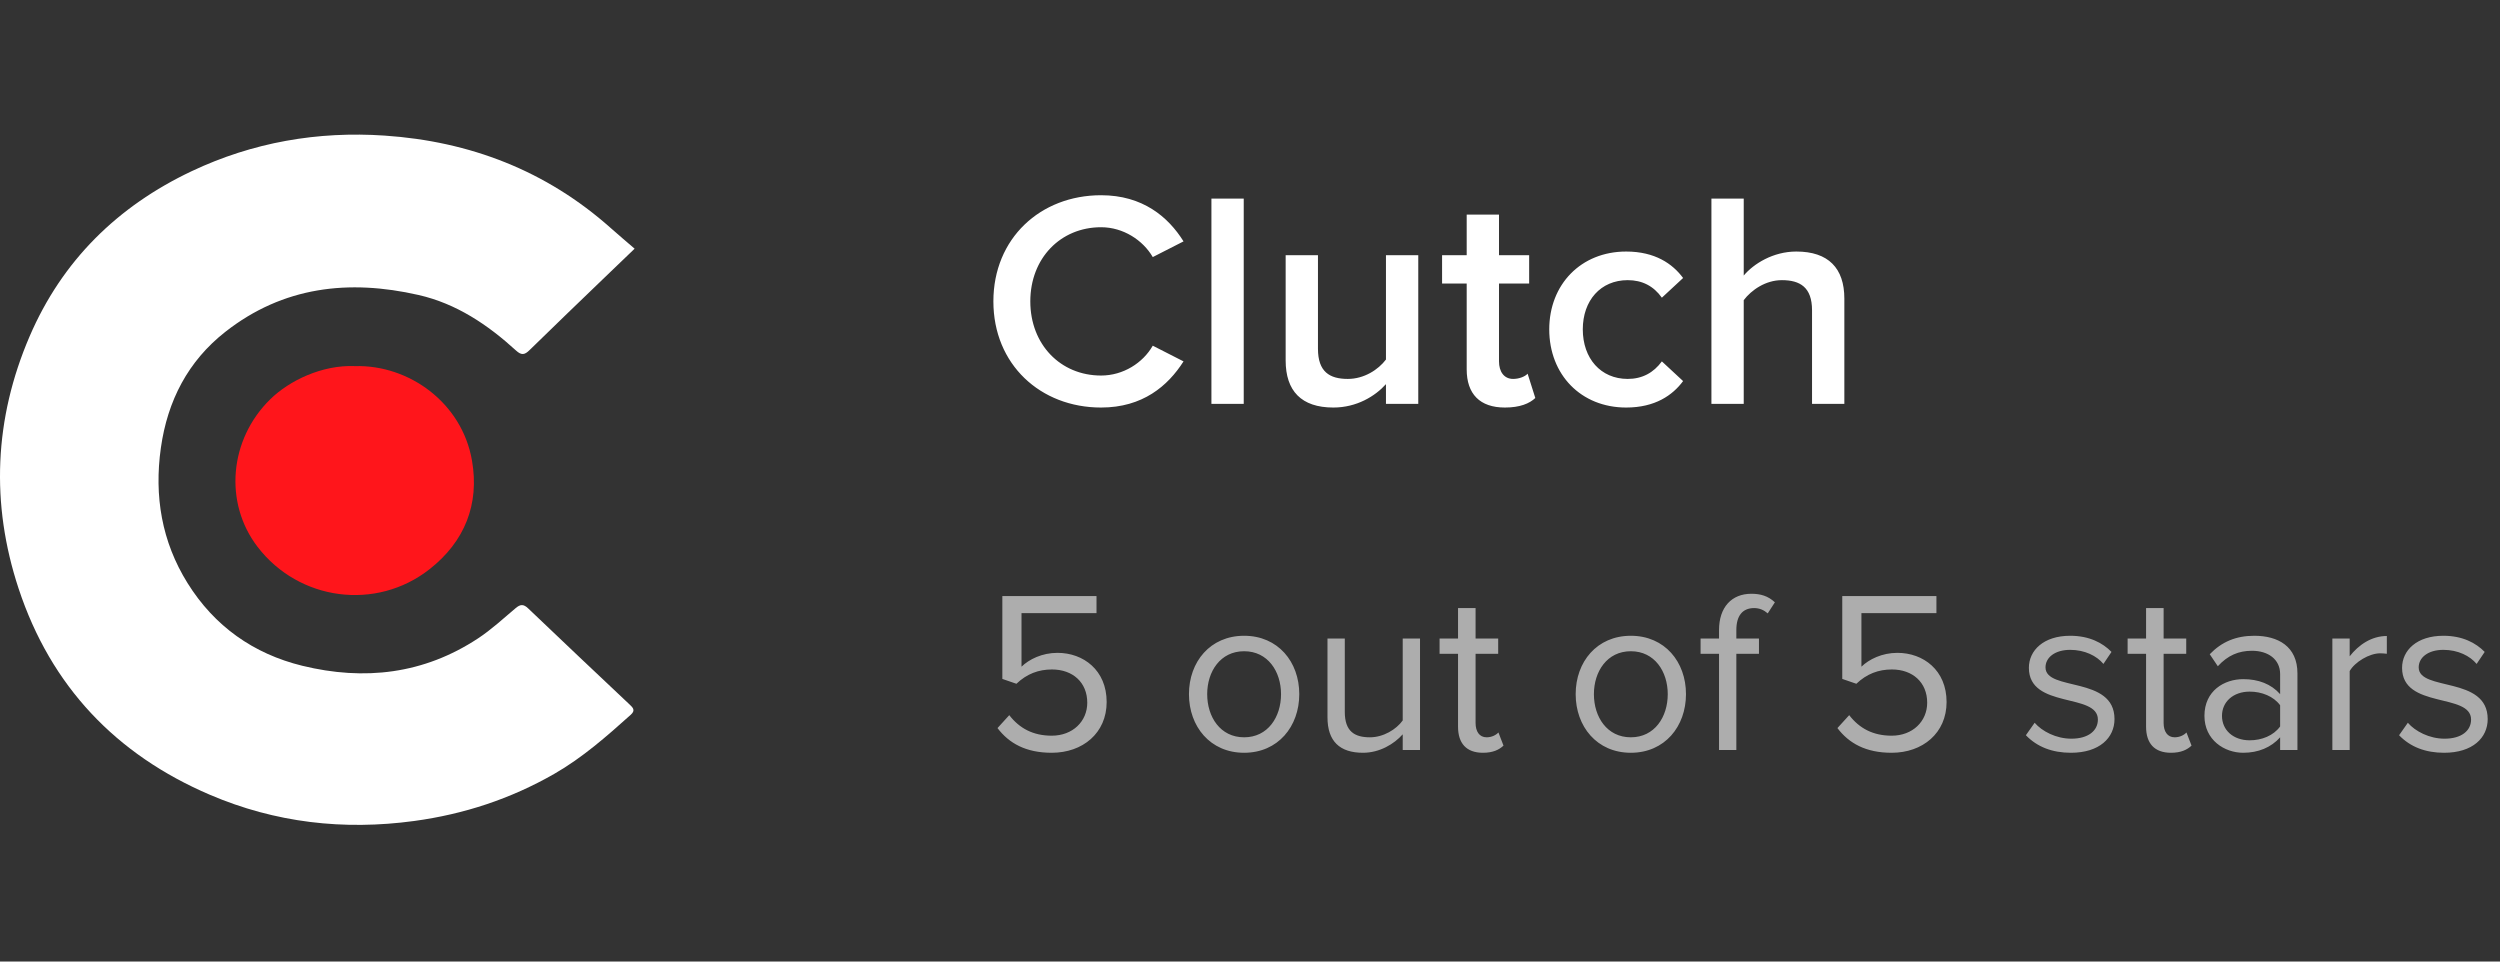 <?xml version="1.0" encoding="UTF-8"?>
<svg xmlns="http://www.w3.org/2000/svg" width="130" height="50" viewBox="0 0 130 50" fill="none">
  <rect x="0" y="0" width="130" height="50" fill="#333333" stroke="none"/>
  <path d="M33 12.932C32.46 13.451 31.958 13.93 31.459 14.412C30.149 15.675 28.834 16.934 27.534 18.208C27.279 18.459 27.115 18.484 26.834 18.228C25.361 16.884 23.733 15.788 21.763 15.339C18.143 14.513 14.721 14.897 11.713 17.259C9.776 18.78 8.712 20.839 8.366 23.284C8.011 25.794 8.409 28.163 9.751 30.319C11.148 32.562 13.179 33.998 15.72 34.62C18.946 35.409 22.04 35.056 24.866 33.191C25.558 32.734 26.175 32.161 26.813 31.624C27.055 31.42 27.219 31.401 27.466 31.638C29.215 33.312 30.979 34.972 32.739 36.634C32.911 36.796 33.056 36.936 32.804 37.163C31.55 38.287 30.29 39.399 28.82 40.242C26.552 41.541 24.126 42.339 21.539 42.691C17.871 43.19 14.314 42.783 10.914 41.328C6.037 39.24 2.646 35.69 0.967 30.605C-0.492 26.181 -0.298 21.771 1.537 17.497C3.23 13.555 6.115 10.724 9.969 8.901C13.149 7.398 16.523 6.814 20.006 7.051C24.429 7.352 28.401 8.869 31.759 11.859C32.154 12.211 32.558 12.55 33 12.932Z" fill="white"></path>
  <path d="M18.473 19.038C21.253 18.966 24.02 20.928 24.544 23.951C24.938 26.225 24.164 28.163 22.34 29.596C19.563 31.78 15.548 31.245 13.396 28.44C11.632 26.142 11.922 22.851 14.053 20.762C15.04 19.795 16.748 18.961 18.473 19.038Z" fill="#FF151B"></path>
  <path opacity="0.6" d="M54.69 39.144C53.346 39.144 52.47 38.652 51.87 37.86L52.482 37.188C53.01 37.872 53.718 38.256 54.69 38.256C55.782 38.256 56.538 37.512 56.538 36.54C56.538 35.484 55.782 34.812 54.702 34.812C54.006 34.812 53.394 35.04 52.854 35.556L52.122 35.304V30.996H57.018V31.884H53.118V34.668C53.514 34.284 54.186 33.948 54.99 33.948C56.334 33.948 57.546 34.848 57.546 36.504C57.546 38.124 56.298 39.144 54.69 39.144ZM64.694 39.144C62.93 39.144 61.826 37.776 61.826 36.096C61.826 34.416 62.93 33.06 64.694 33.06C66.458 33.06 67.562 34.416 67.562 36.096C67.562 37.776 66.458 39.144 64.694 39.144ZM64.694 38.34C65.93 38.34 66.614 37.284 66.614 36.096C66.614 34.92 65.93 33.864 64.694 33.864C63.458 33.864 62.774 34.92 62.774 36.096C62.774 37.284 63.458 38.34 64.694 38.34ZM73.841 39H72.941V38.184C72.497 38.688 71.741 39.144 70.877 39.144C69.665 39.144 69.029 38.544 69.029 37.296V33.204H69.929V37.02C69.929 38.04 70.445 38.34 71.237 38.34C71.933 38.34 72.605 37.932 72.941 37.464V33.204H73.841V39ZM77.114 39.144C76.25 39.144 75.818 38.652 75.818 37.788V33.996H74.858V33.204H75.818V31.62H76.73V33.204H77.906V33.996H76.73V37.596C76.73 38.028 76.922 38.34 77.306 38.34C77.57 38.34 77.798 38.22 77.918 38.088L78.182 38.772C77.954 38.988 77.63 39.144 77.114 39.144ZM84.803 39.144C83.039 39.144 81.935 37.776 81.935 36.096C81.935 34.416 83.039 33.06 84.803 33.06C86.567 33.06 87.671 34.416 87.671 36.096C87.671 37.776 86.567 39.144 84.803 39.144ZM84.803 38.34C86.039 38.34 86.723 37.284 86.723 36.096C86.723 34.92 86.039 33.864 84.803 33.864C83.567 33.864 82.883 34.92 82.883 36.096C82.883 37.284 83.567 38.34 84.803 38.34ZM90.29 39H89.39V33.996H88.43V33.204H89.39V32.76C89.39 31.572 90.05 30.876 91.07 30.876C91.538 30.876 91.934 30.984 92.294 31.32L91.922 31.896C91.73 31.728 91.502 31.62 91.214 31.62C90.614 31.62 90.29 32.016 90.29 32.76V33.204H91.466V33.996H90.29V39ZM98.366 39.144C97.022 39.144 96.146 38.652 95.546 37.86L96.158 37.188C96.686 37.872 97.394 38.256 98.366 38.256C99.458 38.256 100.214 37.512 100.214 36.54C100.214 35.484 99.458 34.812 98.378 34.812C97.682 34.812 97.07 35.04 96.53 35.556L95.798 35.304V30.996H100.694V31.884H96.794V34.668C97.19 34.284 97.862 33.948 98.666 33.948C100.01 33.948 101.222 34.848 101.222 36.504C101.222 38.124 99.974 39.144 98.366 39.144ZM107.686 39.144C106.726 39.144 105.934 38.844 105.346 38.232L105.802 37.584C106.186 38.028 106.918 38.412 107.71 38.412C108.598 38.412 109.09 37.992 109.09 37.416C109.09 36.012 105.502 36.876 105.502 34.728C105.502 33.816 106.27 33.06 107.65 33.06C108.646 33.06 109.342 33.432 109.798 33.9L109.378 34.524C109.03 34.104 108.406 33.792 107.65 33.792C106.858 33.792 106.366 34.188 106.366 34.704C106.366 35.964 109.954 35.136 109.954 37.392C109.954 38.364 109.174 39.144 107.686 39.144ZM112.892 39.144C112.028 39.144 111.596 38.652 111.596 37.788V33.996H110.636V33.204H111.596V31.62H112.508V33.204H113.684V33.996H112.508V37.596C112.508 38.028 112.7 38.34 113.084 38.34C113.348 38.34 113.576 38.22 113.696 38.088L113.96 38.772C113.732 38.988 113.408 39.144 112.892 39.144ZM119.467 39H118.567V38.34C118.099 38.868 117.427 39.144 116.647 39.144C115.675 39.144 114.631 38.484 114.631 37.224C114.631 35.916 115.663 35.316 116.647 35.316C117.439 35.316 118.099 35.568 118.567 36.096V35.052C118.567 34.284 117.943 33.84 117.103 33.84C116.407 33.84 115.843 34.08 115.327 34.644L114.907 34.02C115.531 33.372 116.275 33.06 117.223 33.06C118.459 33.06 119.467 33.612 119.467 35.016V39ZM116.983 38.496C117.607 38.496 118.219 38.256 118.567 37.776V36.672C118.219 36.204 117.607 35.964 116.983 35.964C116.131 35.964 115.543 36.492 115.543 37.224C115.543 37.968 116.131 38.496 116.983 38.496ZM122.183 39H121.283V33.204H122.183V34.128C122.651 33.528 123.323 33.072 124.115 33.072V33.996C124.007 33.984 123.899 33.972 123.767 33.972C123.203 33.972 122.447 34.428 122.183 34.896V39ZM127.092 39.144C126.132 39.144 125.34 38.844 124.752 38.232L125.208 37.584C125.592 38.028 126.324 38.412 127.116 38.412C128.004 38.412 128.496 37.992 128.496 37.416C128.496 36.012 124.908 36.876 124.908 34.728C124.908 33.816 125.676 33.06 127.056 33.06C128.052 33.06 128.748 33.432 129.204 33.9L128.784 34.524C128.436 34.104 127.812 33.792 127.056 33.792C126.264 33.792 125.772 34.188 125.772 34.704C125.772 35.964 129.36 35.136 129.36 37.392C129.36 38.364 128.58 39.144 127.092 39.144Z" fill="white"></path>
  <path d="M57.256 21.192C54.104 21.192 51.656 18.952 51.656 15.672C51.656 12.392 54.104 10.152 57.256 10.152C59.416 10.152 60.744 11.272 61.544 12.552L59.944 13.368C59.432 12.488 58.408 11.816 57.256 11.816C55.144 11.816 53.576 13.432 53.576 15.672C53.576 17.912 55.144 19.528 57.256 19.528C58.408 19.528 59.432 18.872 59.944 17.976L61.544 18.792C60.728 20.072 59.416 21.192 57.256 21.192ZM64.674 21H62.994V10.328H64.674V21ZM73.75 21H72.07V19.976C71.51 20.6 70.55 21.192 69.334 21.192C67.67 21.192 66.854 20.328 66.854 18.744V13.272H68.534V18.136C68.534 19.336 69.142 19.704 70.086 19.704C70.934 19.704 71.67 19.224 72.07 18.696V13.272H73.75V21ZM78.252 21.192C76.956 21.192 76.268 20.488 76.268 19.208V14.744H74.988V13.272H76.268V11.16H77.948V13.272H79.516V14.744H77.948V18.792C77.948 19.32 78.204 19.704 78.684 19.704C79.004 19.704 79.308 19.576 79.436 19.432L79.836 20.696C79.532 20.984 79.036 21.192 78.252 21.192ZM84.561 21.192C82.209 21.192 80.561 19.48 80.561 17.128C80.561 14.792 82.209 13.08 84.561 13.08C86.065 13.08 86.977 13.72 87.521 14.456L86.417 15.48C85.985 14.872 85.393 14.568 84.641 14.568C83.233 14.568 82.305 15.624 82.305 17.128C82.305 18.632 83.233 19.704 84.641 19.704C85.393 19.704 85.985 19.384 86.417 18.792L87.521 19.816C86.977 20.552 86.065 21.192 84.561 21.192ZM95.906 21H94.226V16.136C94.226 14.936 93.602 14.568 92.658 14.568C91.81 14.568 91.074 15.08 90.674 15.608V21H88.994V10.328H90.674V14.328C91.186 13.72 92.194 13.08 93.41 13.08C95.074 13.08 95.906 13.944 95.906 15.528V21Z" fill="white"></path>
</svg>

